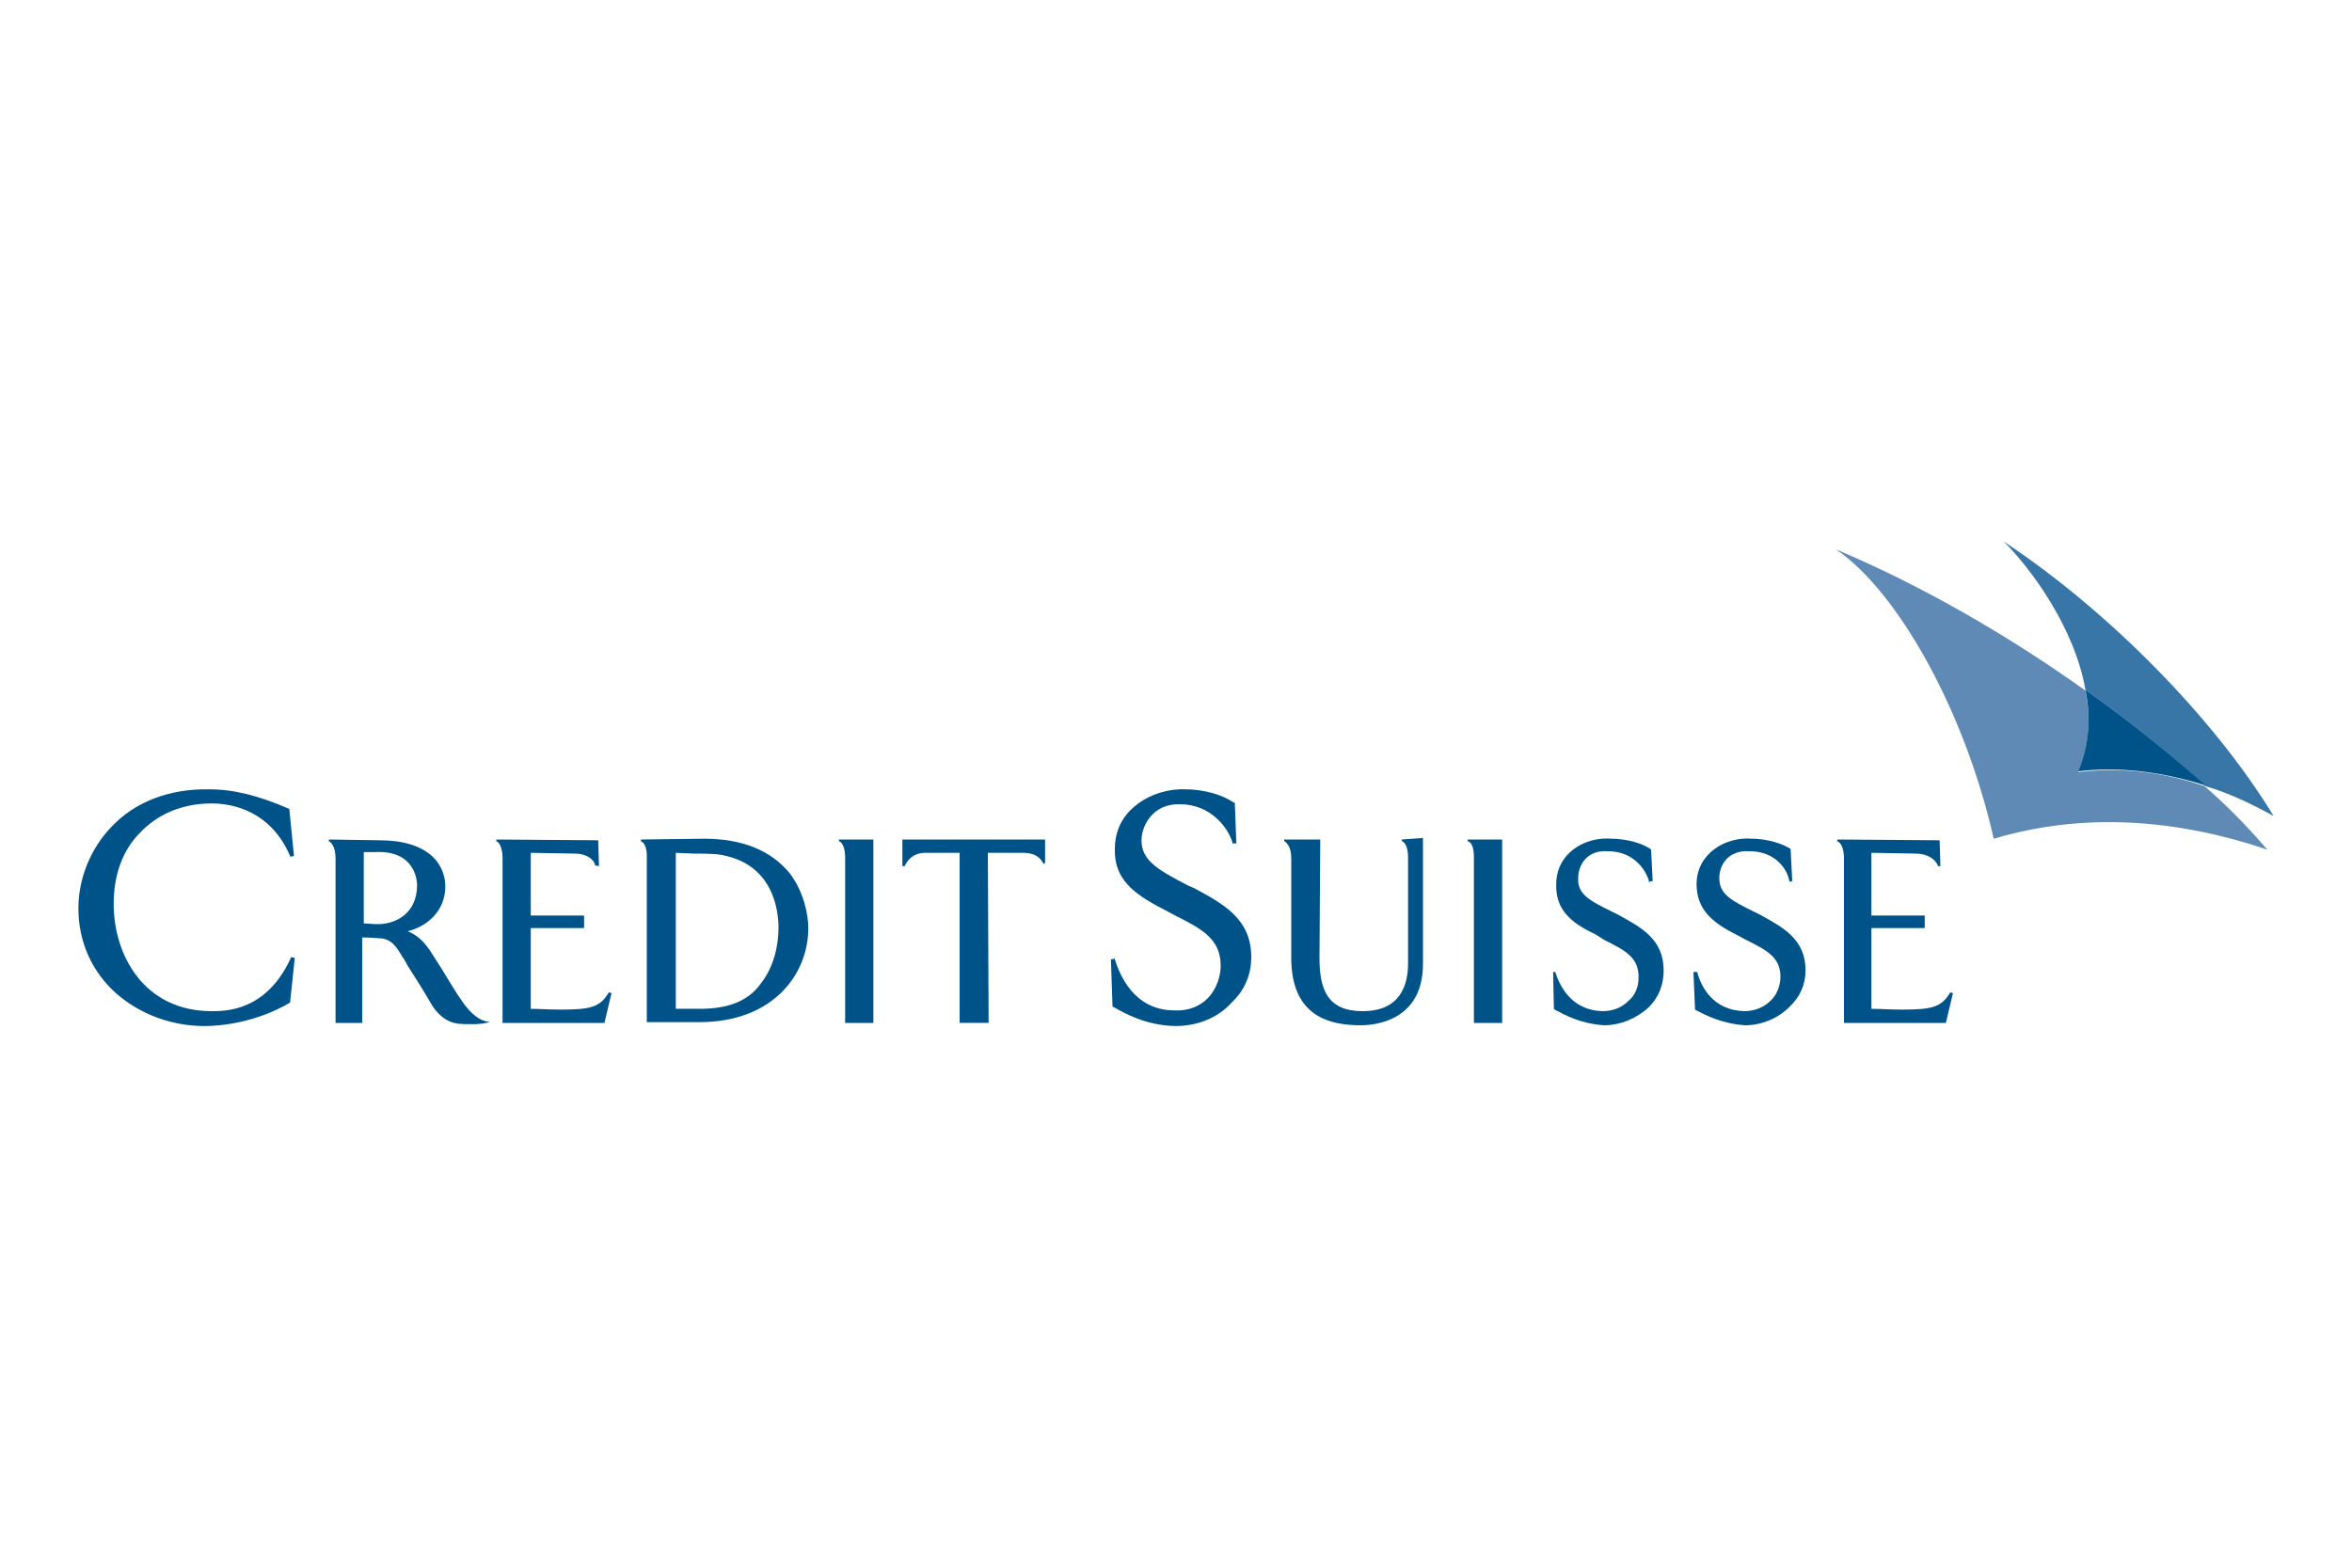 <svg xmlns="http://www.w3.org/2000/svg" xmlns:xlink="http://www.w3.org/1999/xlink" id="Layer_1" x="0px" y="0px" viewBox="0 0 300 200" xml:space="preserve"><g>	<path fill="#3876A7" d="M281.3,100.3c2.8,0.8,5.6,2.1,8.7,3.8c-7.6-12.5-21.1-26.2-34.4-35C259,72.5,264.6,80,266,88   C271.5,91.9,276.6,96,281.3,100.3L281.3,100.3z"></path>	<path fill="#5E8AB5" d="M281.2,100.3c-6.4-2.2-11.9-2.3-16.1-1.8c1.4-3.3,1.6-7,0.9-10.4c-10.1-7.2-21.1-13.5-31.8-18   c7.8,5.3,16.4,20.5,20.1,36.9c7.7-2.3,19.6-3.8,34.9,1.4C286.8,105.6,284.2,102.9,281.2,100.3L281.2,100.3z"></path>	<path fill="#005389" d="M266,88c0.7,3.4,0.5,7-0.9,10.4c4.1-0.5,9.6-0.3,16.2,1.8C276.6,96,271.5,91.9,266,88L266,88z"></path>	<path fill="#005389" d="M115.1,107.1v3.4h0.3c0.2-0.5,0.9-1.7,2.6-1.7h4.4c0,0.3,0,21.7,0,21.7h3.7c0,0-0.1-21.3-0.1-21.7h4.5   c1.7,0,2.3,0.8,2.6,1.4l0.2-0.1v-3H115.1L115.1,107.1z"></path>	<path fill="#005389" d="M14.2,105.5c-2.6,2.7-4.2,6.5-4.2,10.4c0,4.2,1.7,8.1,4.9,10.9c3,2.6,7,4.1,11.2,4.1c2.2,0,6.7-0.5,10.9-3   l0,0l0.6-5.7l-0.5-0.1v0.1C34,129,28.8,129,27,129c-8.6,0-12.5-7.1-12.5-13.7c0-3.6,1.1-6.7,3.2-8.9c2.3-2.5,5.5-3.9,9.3-3.9   c2.6,0,7.5,0.9,10,6.7v0.1l0.5-0.1l-0.6-6l0,0c-3.9-1.7-7.1-2.5-10.2-2.5C21.6,100.6,17.2,102.3,14.2,105.5L14.2,105.5z"></path>	<path fill="#005389" d="M42,107.1l-0.1,0.2c0.5,0.2,0.9,1,0.9,2.2v21h3.4c0,0,0-10.6,0-10.9c0.3,0,1.1,0,2.1,0.1   c1.6,0,2.3,1.1,3.1,2.5l0.1,0.1l0.5,0.9c0.9,1.4,2.1,3.3,3.2,5.2c0.9,1.3,1.9,2,3.2,2.2c0.9,0.1,2.9,0.1,3.6-0.1l0.5-0.1l-0.5-0.1   c-0.5-0.1-1.4-0.5-2.4-1.7c-0.7-0.8-1.7-2.4-3.2-4.9l-1.6-2.5l0,0c-0.5-0.7-1.3-1.8-2.8-2.4c2.2-0.5,4.8-2.4,4.8-5.7   c0-0.9-0.2-2.4-1.6-3.8c-1.5-1.4-3.8-2.1-6.8-2.1L42,107.1L42,107.1z M48.7,108.7c4.4,0.2,4.5,3.9,4.5,4.2c0,3.7-2.8,5-5,5   c-0.7,0-1.5-0.1-1.8-0.1v-9.1C46.6,108.7,47.5,108.7,48.7,108.7L48.7,108.7z"></path>	<path fill="#005389" d="M81.8,107.1l-0.1,0.2c0.6,0.2,0.8,1.1,0.8,1.8v21.3h6.7c9.5,0,13.9-6.2,13.9-12c0-1.8-0.6-4.6-2.3-6.9   c-2.4-3-6.1-4.5-11-4.5L81.8,107.1L81.8,107.1z M86.2,108.8c0.2,0,2.3,0.1,2.3,0.1c0.6,0,2.1,0,3.1,0.1c6.9,1,7.7,6.9,7.7,9.4   c0,2-0.5,4.8-2.2,7c-1.6,2.3-4.2,3.3-7.8,3.3c-0.9,0-2,0-3.1,0L86.2,108.8L86.2,108.8z"></path>	<path fill="#005389" d="M107,107.1v0.2c0.5,0.2,0.8,1,0.8,2.1v21.1h3.6v-23.4H107L107,107.1z"></path>	<path fill="#005389" d="M187.2,107.1v0.2c0.6,0.2,0.8,1,0.8,2.1v21.1h3.6v-23.4H187.2L187.2,107.1z"></path>	<path fill="#005389" d="M63.3,107.1v0.2c0.5,0.2,0.8,1.1,0.8,2.2v21h13l0.9-3.8l-0.3-0.1l-0.1,0.1c-1.1,1.8-2.3,2.1-6.1,2.1   c-1.5,0-2.9-0.1-3.7-0.1h-0.1v-10.3h6.8v-1.6h-2.1c0,0-4.5,0-4.7,0v-8c0.8,0,5,0.1,5.7,0.1c1.3,0,2.4,0.7,2.5,1.5l0.5,0.1l-0.1-3.3   L63.3,107.1L63.3,107.1z"></path>	<path fill="#005389" d="M234.4,107.1l-0.1,0.2c0.6,0.2,0.9,1.1,0.9,2.2v21h13l0.9-3.8l-0.3-0.1l-0.1,0.1c-1.1,1.8-2.3,2.1-6.1,2.1   c-1.5,0-2.9-0.1-3.8-0.1c0,0,0,0-0.1,0v-10.3h6.8v-1.6h-2c0,0-4.5,0-4.8,0v-8c0.9,0,5.2,0.1,5.7,0.1c1.4,0,2.5,0.7,2.8,1.6h0.3   l-0.1-3.3L234.4,107.1L234.4,107.1z"></path>	<path fill="#005389" d="M145.2,102.5c-1.4,1-3,2.8-3,5.8c-0.1,3.8,2.3,5.7,6.2,7.7l1.5,0.8c3.4,1.7,5.8,3,5.8,6.4   c0,1.3-0.5,3-1.7,4.2c-1,1-2.5,1.6-4.2,1.5c-5.2,0-7-4.6-7.6-6.5v-0.1l-0.5,0.1l0.2,6l0,0c1.6,0.9,4.2,2.4,8,2.5c2.8,0,5.4-1,7.2-3   c1.7-1.6,2.5-3.6,2.5-5.8c0-4.9-3.6-6.8-7.3-8.8l-0.7-0.3c-4.1-2.1-6-3.3-6-5.8c0-1.8,1.4-4.7,4.9-4.6c4,0,6.2,3.1,6.7,4.9v0.1h0.5   l-0.2-5.2h-0.1c-2.3-1.5-5-1.7-6.2-1.7C149.1,100.6,146.8,101.3,145.2,102.5L145.2,102.5z"></path>	<path fill="#005389" d="M198.5,112.8c-0.1,3.2,1.8,4.9,5,6.4l1.1,0.7c2.6,1.3,4.4,2.2,4.4,4.7c0,0.5,0,2-1.3,3.1   c-0.8,0.8-1.9,1.3-3.3,1.3c-3.9-0.1-5.4-3.1-6-4.9v-0.1h-0.3l0.1,4.7l0.1,0.1c1.3,0.7,3.3,1.8,6.3,2c2.1,0,4.2-0.9,5.7-2.3   c1.3-1.3,1.9-2.9,1.9-4.7c0-4-2.9-5.5-5.8-7.1l-0.6-0.3c-3.3-1.6-4.6-2.4-4.5-4.4c0-1.5,1-3.6,3.8-3.4c3.3,0,4.8,2.4,5.2,3.7v0.2   l0.5-0.1l-0.2-4l-0.1-0.1c-1.7-1.1-4-1.3-4.9-1.3C202.1,106.7,198.5,108.9,198.5,112.8L198.5,112.8z"></path>	<path fill="#005389" d="M216.4,112.8c0,3.2,2,4.9,5,6.4l1.3,0.7c2.6,1.3,4.4,2.2,4.4,4.7c0,0.5-0.1,2-1.3,3.1   c-0.8,0.8-2,1.3-3.3,1.3c-4-0.1-5.5-3.1-6-4.9v-0.1H216l0.2,4.7v0.1c1.3,0.7,3.4,1.8,6.4,2c2.1,0,4.2-0.9,5.6-2.3   c1.4-1.3,2.1-2.9,2.1-4.7c0-4-2.9-5.5-5.8-7.1l-0.6-0.3c-3.3-1.6-4.6-2.4-4.6-4.4c0-1.5,1-3.6,3.9-3.4c3.3,0,4.8,2.4,5,3.7l0.1,0.2   l0.3-0.1l-0.2-4v-0.1c-1.8-1.1-4-1.3-4.9-1.3C220.1,106.7,216.4,108.9,216.4,112.8L216.4,112.8z"></path>	<path fill="#005389" d="M178.8,107.1v0.2c0.3,0.1,0.8,0.6,0.8,2.1v13.5c0,2.8-1,6.1-5.8,6.1c-4.5,0-5.5-2.8-5.5-6.8l0.1-15.1h-4.6   v0.2c0.3,0.2,0.9,0.7,0.9,2.2v12.7c0,7.7,5.2,8.6,8.9,8.6c1.8,0,7.9-0.6,7.9-7.8v-16.1L178.8,107.1L178.8,107.1z"></path></g><rect fill="none" width="300" height="200"></rect></svg>